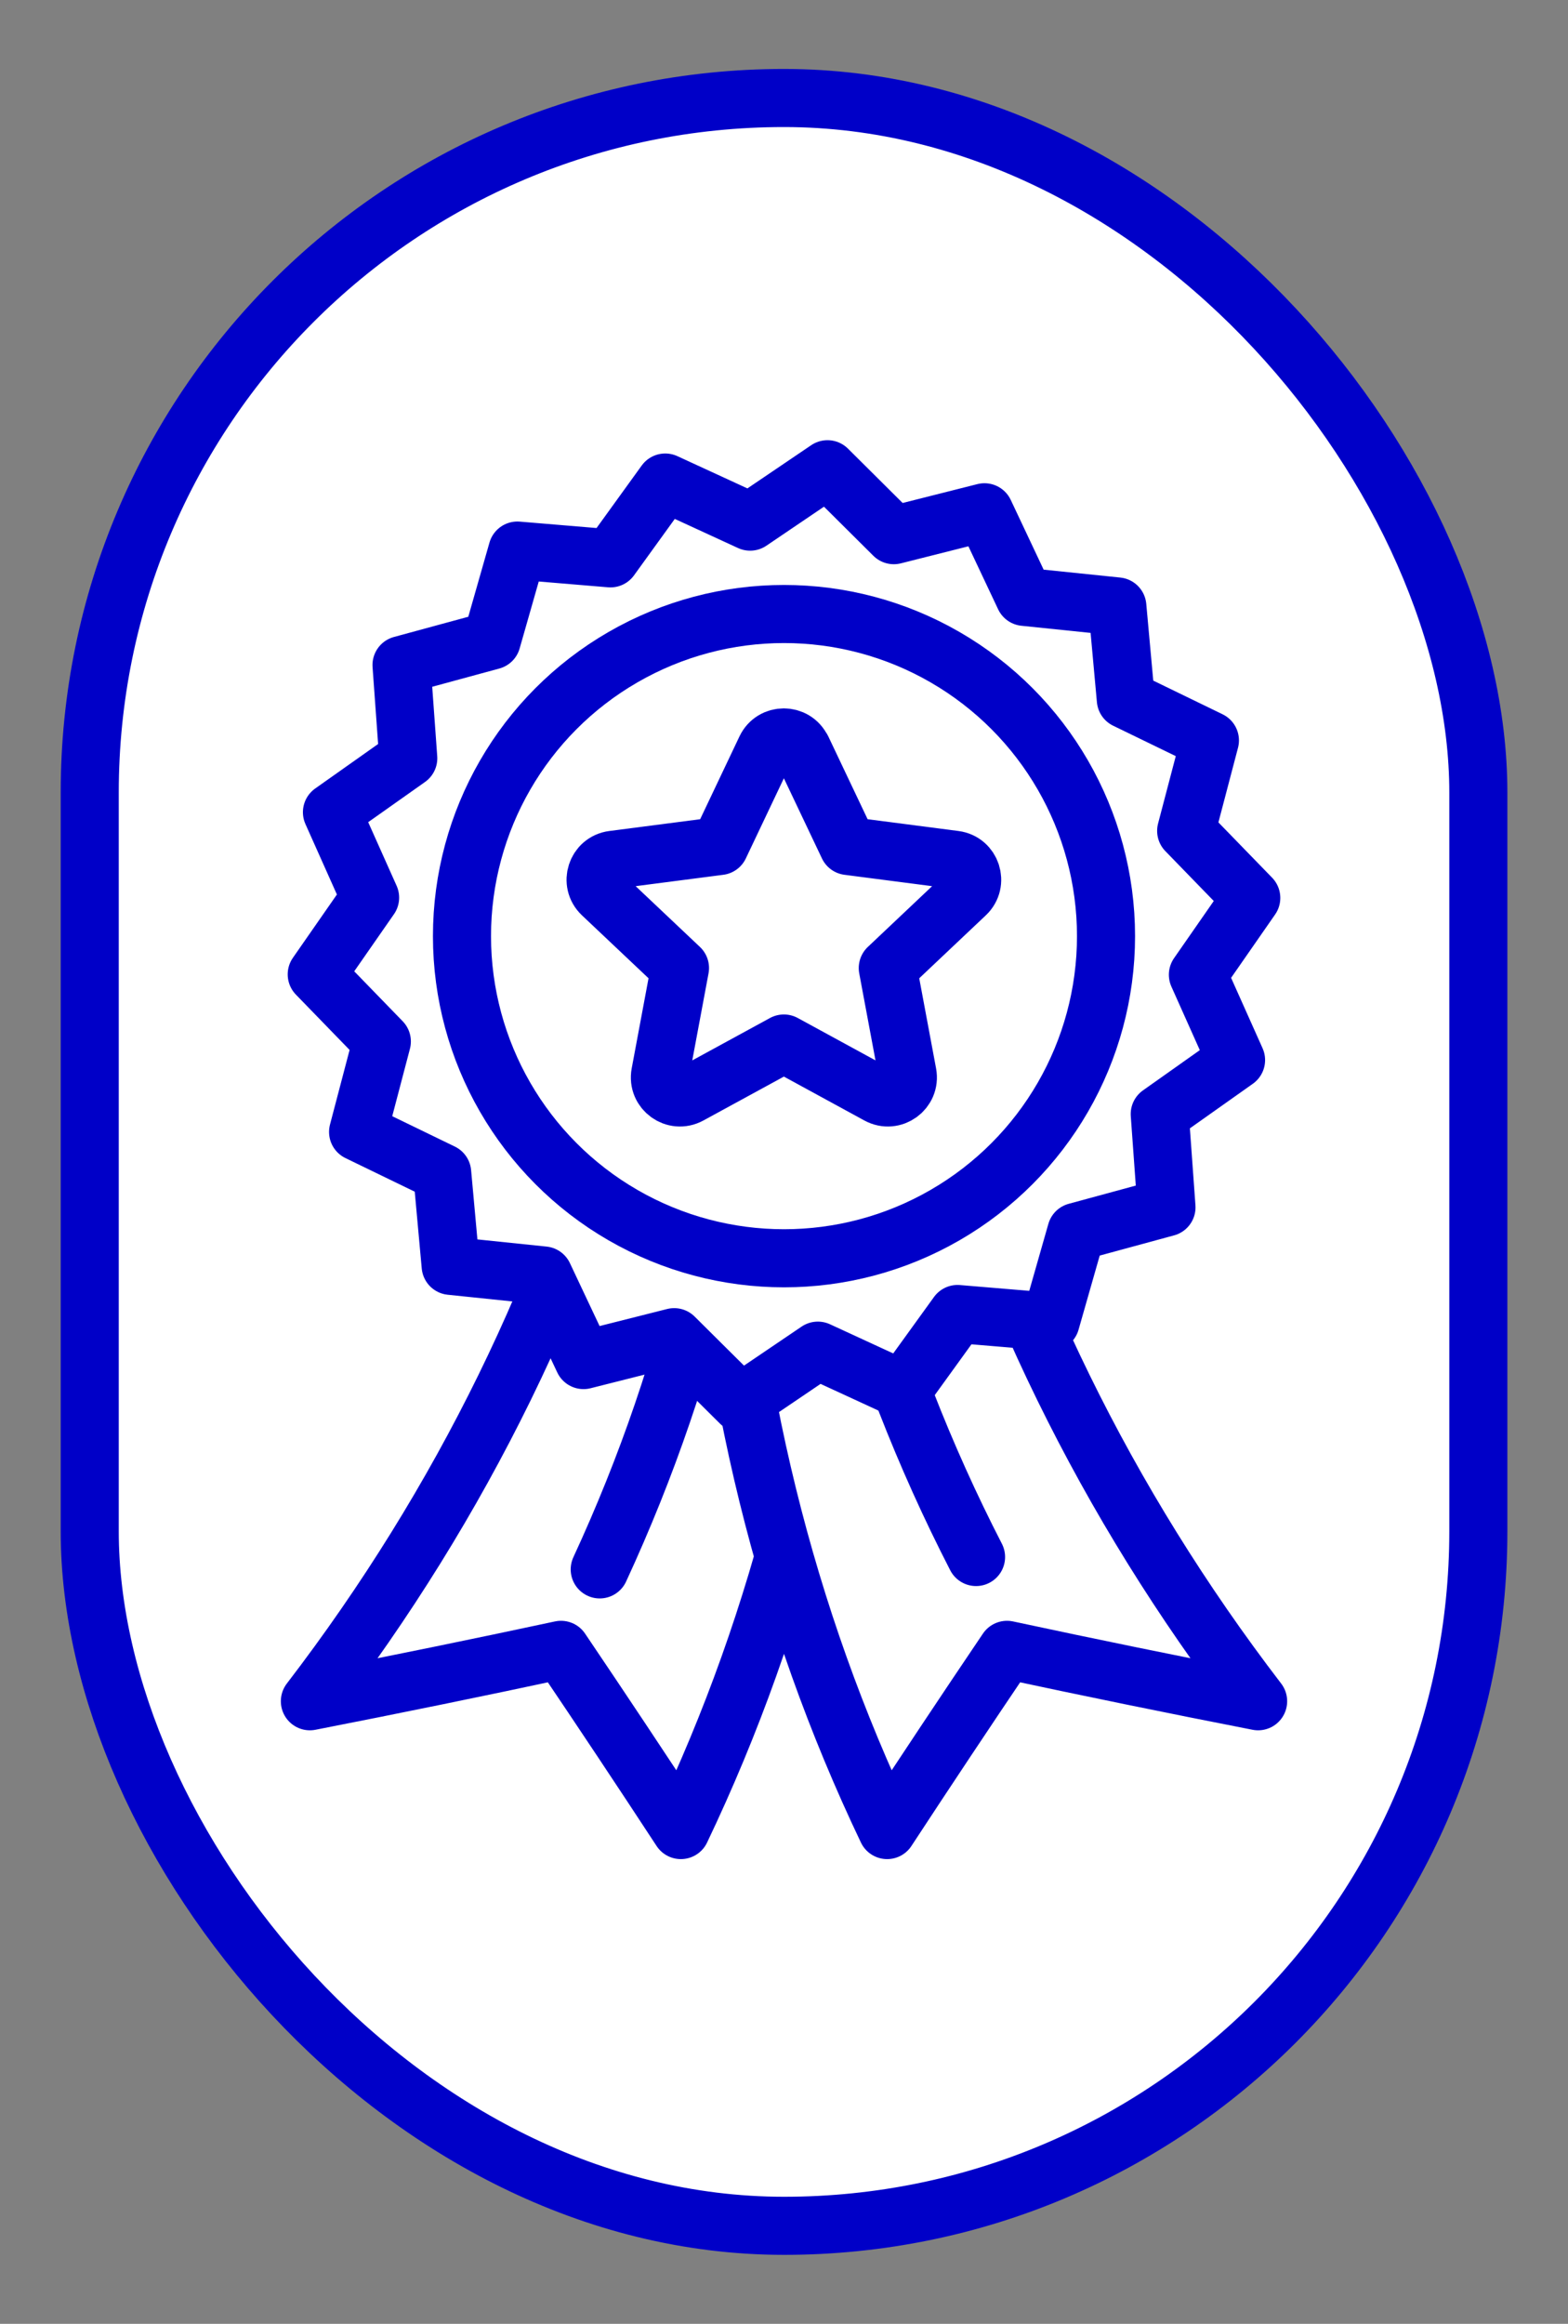 <svg xmlns="http://www.w3.org/2000/svg" viewBox="0 0 270 400"><rect x="0" y="0" width="270" height="400" fill="#808080" stroke="none"/><defs><style>      .cls-1 {        fill: none;      }      .cls-1, .cls-2 {        stroke-linecap: round;        stroke-linejoin: round;      }      .cls-1, .cls-2, .cls-3 {        stroke: #0000c8;        stroke-width: 10px;      }      .cls-4, .cls-2, .cls-3 {        fill: #fff;      }      .cls-3 {        stroke-miterlimit: 10;      }    </style></defs><g><g id="Ebene_1"><rect class="cls-3" x="15.45" y="16.87" width="239.11" height="366.26" rx="119.55" ry="119.55"></rect><g><g><g><path class="cls-4" d="M53.36,292.84c14.7-2.87,29.11-5.82,43.24-8.85,7.11,10.52,13.99,20.87,20.64,31.02,17.46-36.54,27.58-77.28,29.4-119.8-12.75-4.86-25.49-9.71-38.24-14.57-10.19,39.76-28.81,77.99-55.04,112.19Z"></path><path class="cls-1" d="M53.36,292.84c14.7-2.87,29.11-5.82,43.24-8.85,7.11,10.52,13.99,20.87,20.64,31.02,17.46-36.54,27.58-77.28,29.4-119.8-12.75-4.86-25.49-9.71-38.24-14.57-10.19,39.76-28.81,77.99-55.04,112.19Z"></path></g><g><path class="cls-4" d="M216.64,292.84c-14.7-2.87-29.11-5.82-43.24-8.85-7.11,10.52-13.99,20.87-20.64,31.02-17.46-36.54-27.58-77.28-29.4-119.8,12.75-4.86,25.49-9.71,38.24-14.57,10.19,39.76,28.81,77.99,55.04,112.19Z"></path><path class="cls-1" d="M216.64,292.84c-14.7-2.87-29.11-5.82-43.24-8.85-7.11,10.52-13.99,20.87-20.64,31.02-17.46-36.54-27.58-77.28-29.4-119.8,12.75-4.86,25.49-9.71,38.24-14.57,10.19,39.76,28.81,77.99,55.04,112.19Z"></path></g></g><path class="cls-1" d="M121.86,215.76c-4.2,18.51-10.42,36.73-18.59,54.38"></path><path class="cls-1" d="M168.07,268.01c-8.92-17.33-16.1-35.75-21.43-54.98"></path><g><polygon class="cls-4" points="212.84 182.47 199.7 191.77 200.86 207.82 185.33 212.04 180.91 227.52 164.88 226.18 155.45 239.23 140.83 232.49 127.51 241.51 116.09 230.17 100.48 234.11 93.61 219.55 77.6 217.89 76.14 201.86 61.66 194.84 65.75 179.27 54.54 167.72 63.73 154.51 57.16 139.81 70.3 130.52 69.14 114.47 84.67 110.25 89.09 94.77 105.12 96.11 114.55 83.06 129.17 89.79 142.49 80.77 153.91 92.12 169.52 88.18 176.39 102.74 192.4 104.39 193.86 120.42 208.34 127.45 204.25 143.02 215.46 154.56 206.27 167.78 212.84 182.47"></polygon><polygon class="cls-1" points="212.84 182.47 199.7 191.77 200.86 207.82 185.33 212.04 180.91 227.52 164.88 226.18 155.45 239.23 140.83 232.49 127.51 241.51 116.09 230.17 100.48 234.11 93.61 219.55 77.6 217.89 76.14 201.86 61.66 194.84 65.75 179.27 54.54 167.72 63.73 154.51 57.16 139.81 70.3 130.52 69.14 114.47 84.67 110.25 89.09 94.77 105.12 96.11 114.55 83.06 129.17 89.79 142.49 80.77 153.91 92.12 169.52 88.18 176.39 102.74 192.4 104.39 193.86 120.42 208.34 127.45 204.25 143.02 215.46 154.56 206.27 167.78 212.84 182.47"></polygon></g><circle class="cls-2" cx="135" cy="161.14" r="55.45"></circle><path class="cls-2" d="M138.11,128.9l7.94,16.72,18.35,2.38c2.88.37,4.03,3.93,1.92,5.92l-13.45,12.71,3.4,18.19c.53,2.86-2.49,5.05-5.04,3.66l-16.25-8.86-16.25,8.86c-2.55,1.39-5.57-.8-5.04-3.66l3.4-18.19-13.45-12.71c-2.11-2-.96-5.55,1.92-5.92l18.35-2.38,7.94-16.72c1.25-2.62,4.98-2.62,6.23,0Z"></path></g></g></g></svg>